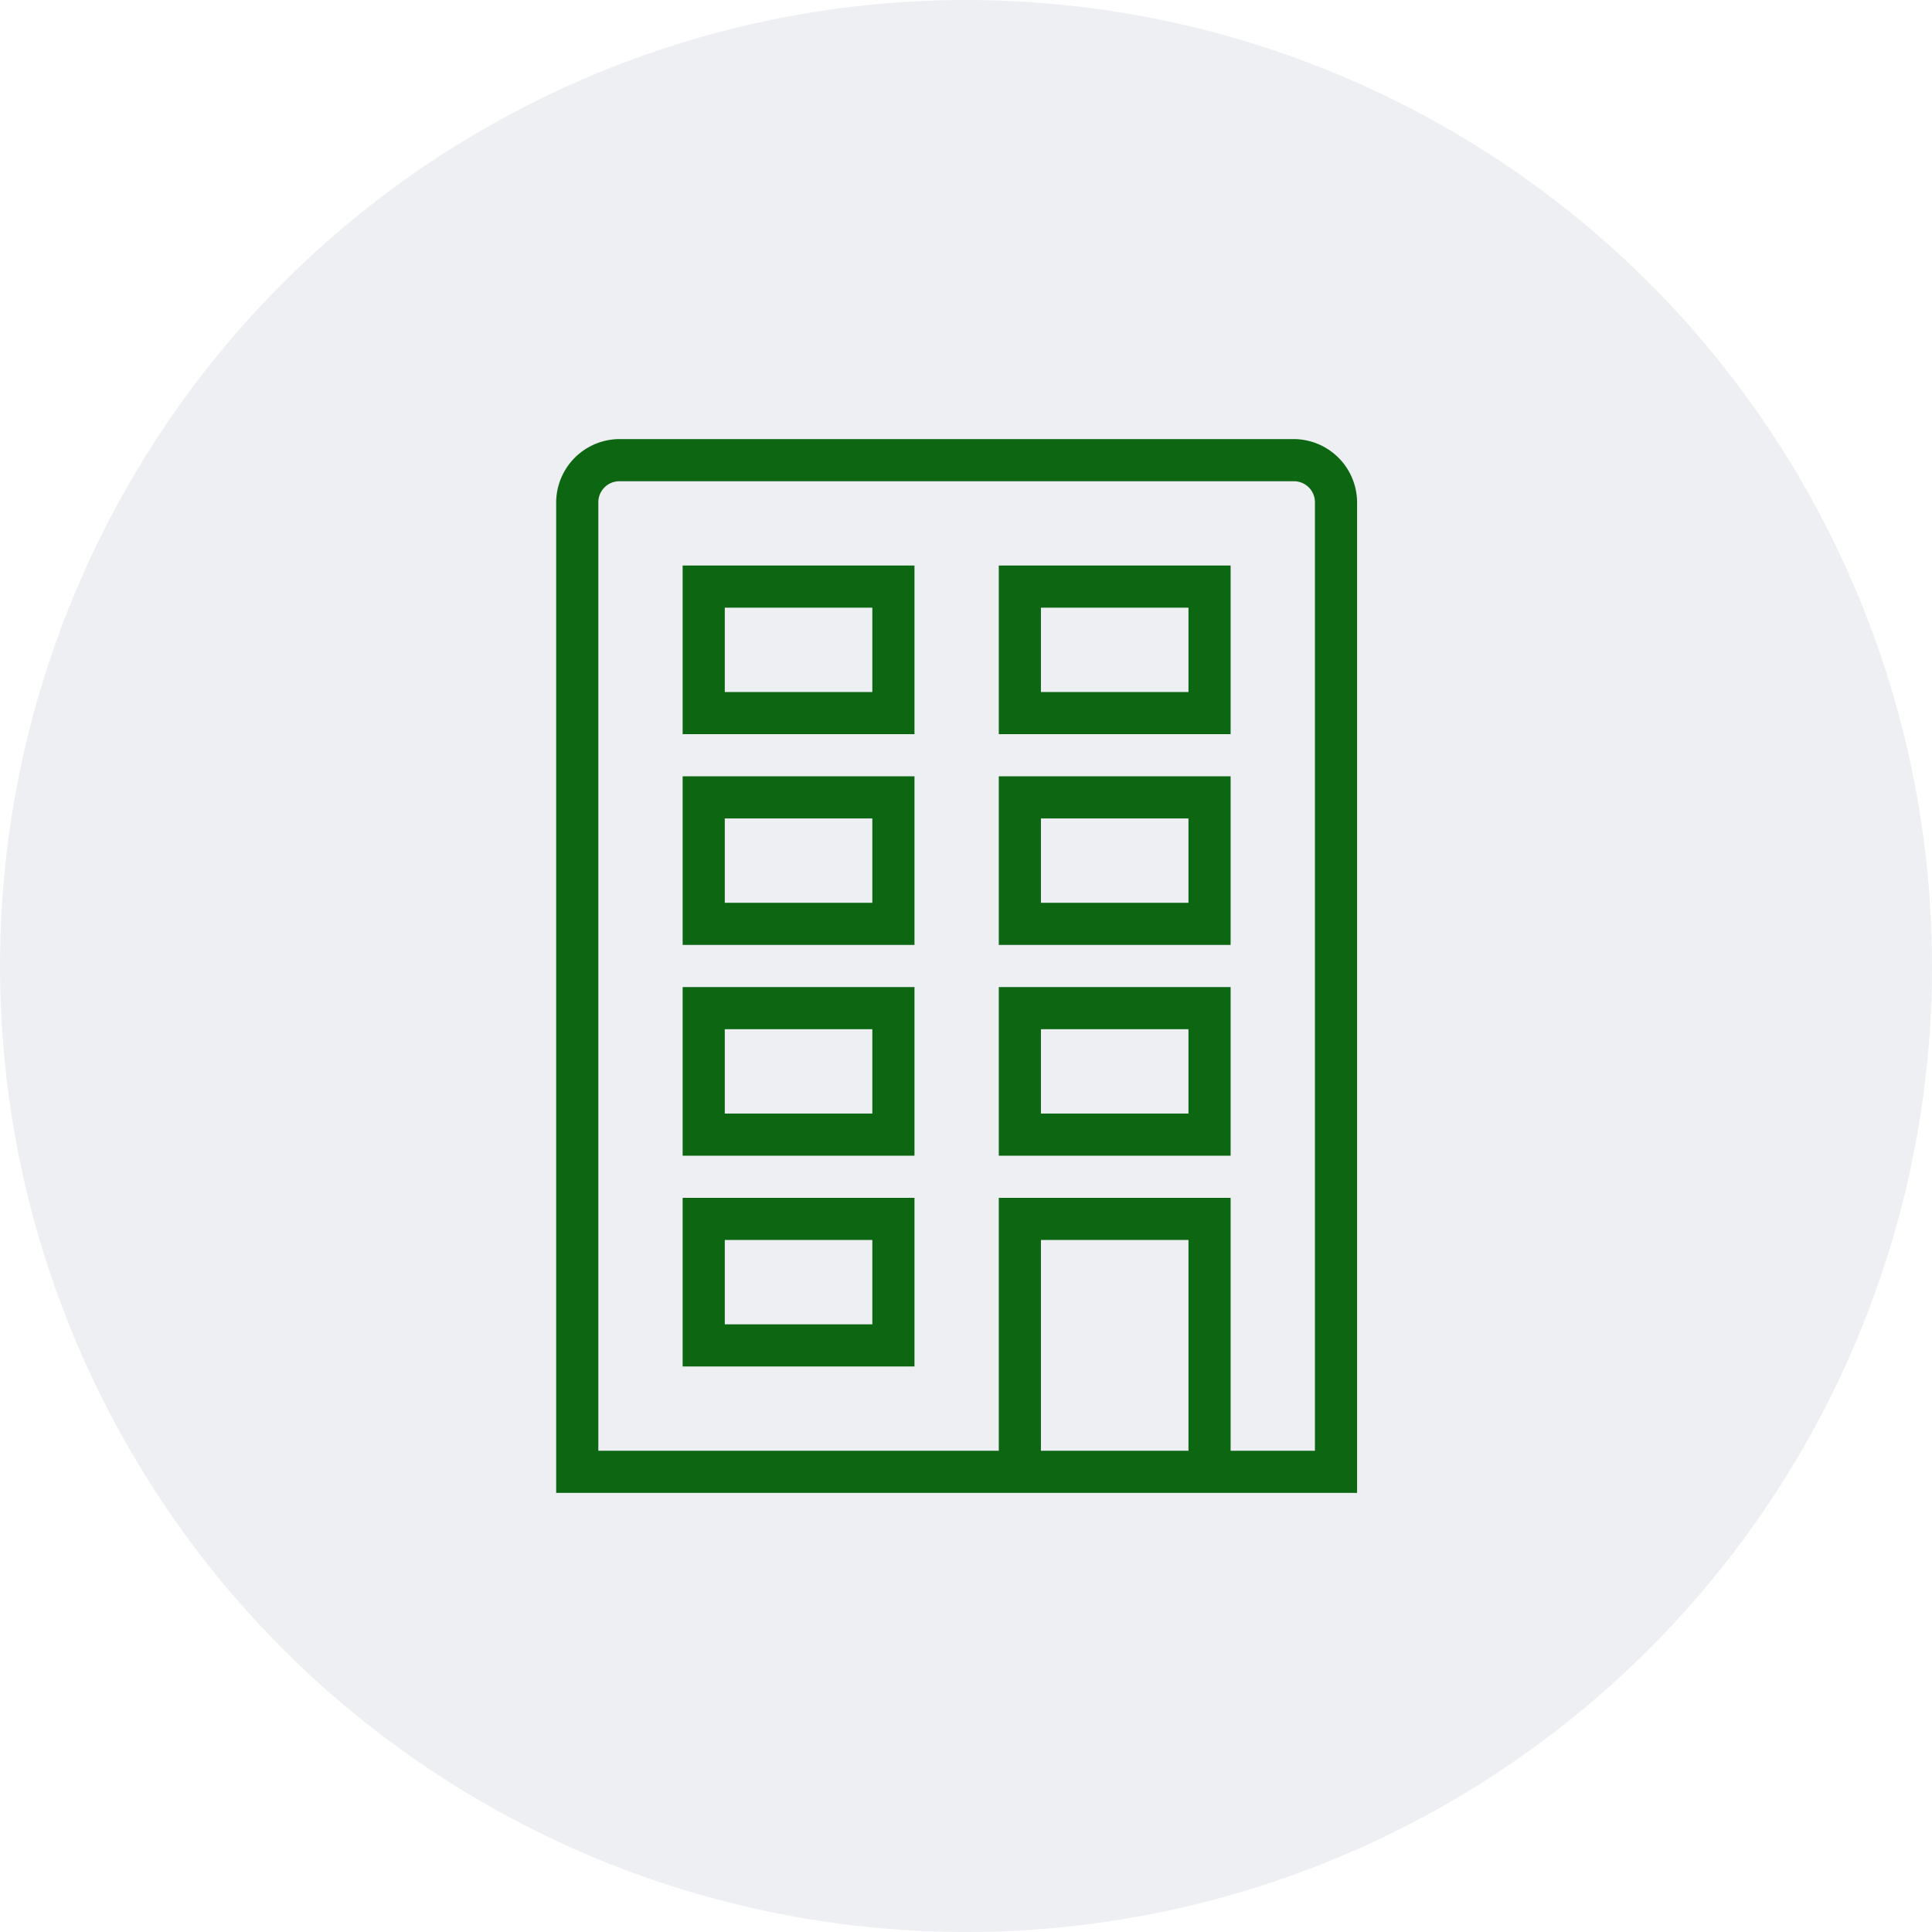 <?xml version="1.0" encoding="UTF-8"?> <svg xmlns="http://www.w3.org/2000/svg" width="66" height="66" viewBox="0 0 66 66"><g id="Group_9" data-name="Group 9" transform="translate(-1457 -2450)"><path id="Path_1" data-name="Path 1" d="M32.88,0a2.171,2.171,0,0,0-2.16,2.16V36H58.08V2.16A2.171,2.171,0,0,0,55.92,0Zm0,1.44H55.92a.718.718,0,0,1,.72.72v32.4H53.76V25.92H45.84v8.64H32.16V2.16A.718.718,0,0,1,32.88,1.44Zm2.16,2.88v5.76h7.92V4.32Zm10.8,0v5.76h7.92V4.32ZM36.48,5.76h5.04V8.64H36.48Zm10.8,0h5.04V8.64H47.28ZM35.04,11.52v5.76h7.92V11.52Zm10.8,0v5.76h7.92V11.52Zm-9.36,1.44h5.04v2.88H36.48Zm10.8,0h5.04v2.88H47.28ZM35.04,18.72v5.76h7.92V18.72Zm10.8,0v5.76h7.92V18.72Zm-9.36,1.44h5.04v2.88H36.48Zm10.8,0h5.04v2.88H47.28ZM35.04,25.92v5.76h7.92V25.92Zm1.44,1.44h5.04v2.88H36.48Zm10.8,0h5.04v7.2H47.28Z" transform="translate(1445.28 2465)" fill="#006400"></path><circle id="Ellipse_5" data-name="Ellipse 5" cx="33" cy="33" r="33" transform="translate(1457 2450)" fill="#6d7f96" opacity="0.124"></circle></g></svg> 
